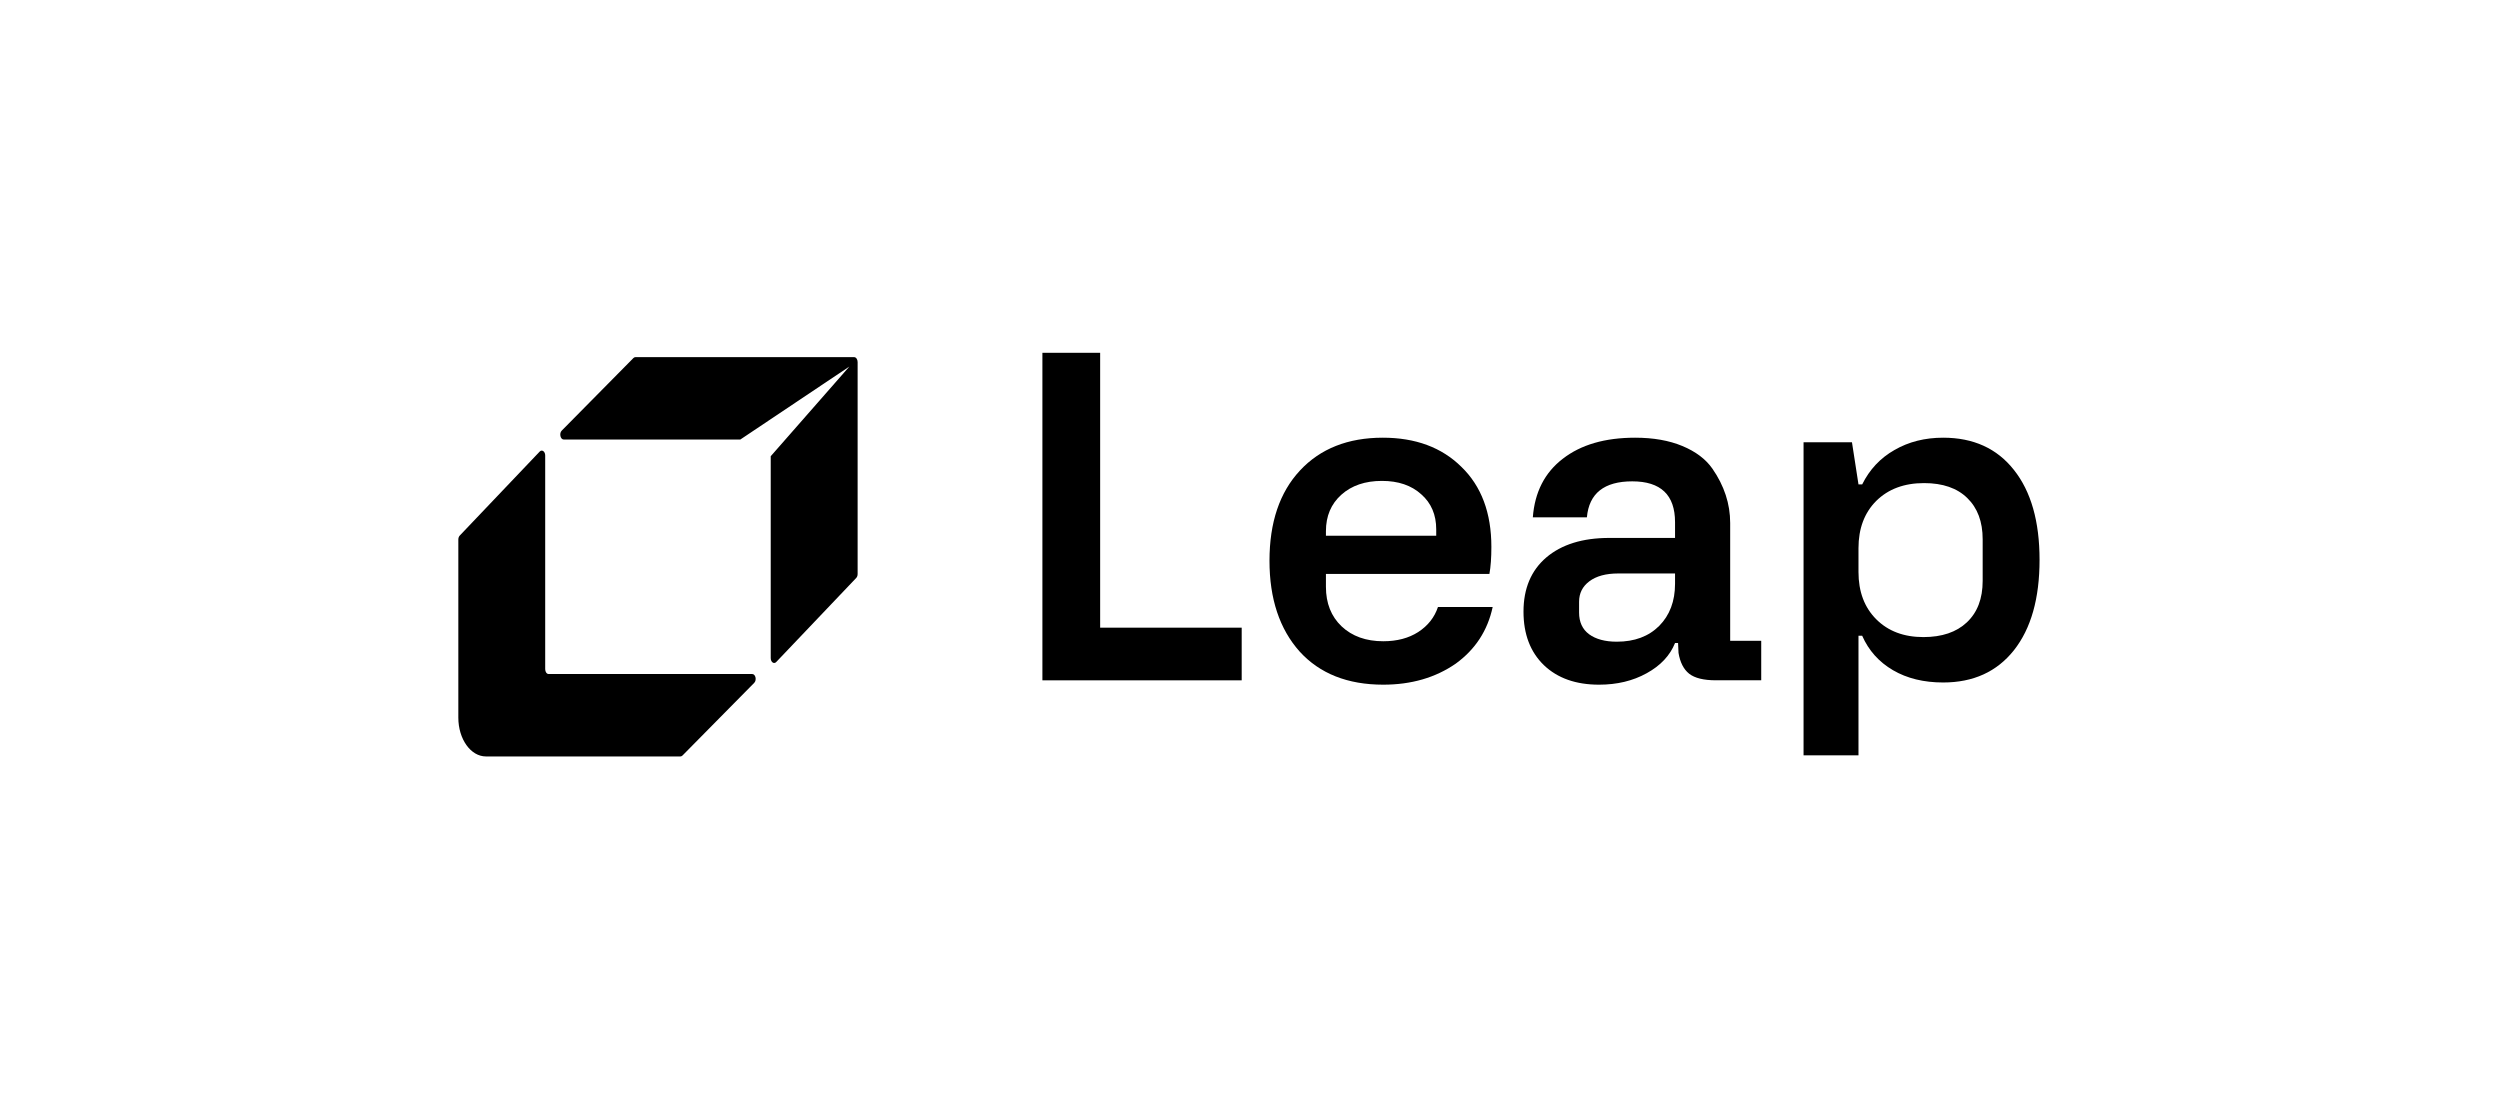 <svg width="180" height="80" viewBox="0 0 180 80" fill="none" xmlns="http://www.w3.org/2000/svg">
<g clip-path="url(#clip0_5855_28870)">
<path fill-rule="evenodd" clip-rule="evenodd" d="M61.749 41.329V26.069C61.749 25.874 61.637 25.715 61.5 25.715H45.751C45.698 25.715 45.649 25.736 45.606 25.779L40.444 31.005C40.248 31.203 40.347 31.646 40.589 31.646H53.303L61.154 26.392L55.492 32.848V47.381C55.492 47.672 55.724 47.838 55.888 47.665L61.647 41.613C61.712 41.545 61.749 41.443 61.749 41.329ZM49.138 54.398L54.304 49.165C54.501 48.966 54.401 48.53 54.16 48.53H39.502C39.365 48.53 39.254 48.376 39.254 48.18V32.794C39.254 32.505 39.02 32.34 38.856 32.515L33.099 38.565C33.037 38.631 33 38.736 33 38.844V51.67C33 53.214 33.89 54.464 34.989 54.464H48.991C49.043 54.464 49.095 54.44 49.138 54.398Z" fill="black"/>
<path d="M89.402 48.982H75.053V25.402H79.211V45.192H89.402V48.982Z" fill="black"/>
<path d="M91.403 40.374C91.403 37.615 92.133 35.452 93.592 33.883C95.061 32.303 97.052 31.514 99.563 31.514C101.918 31.514 103.804 32.214 105.221 33.614C106.659 35.004 107.379 36.926 107.379 39.379C107.379 40.158 107.332 40.806 107.238 41.322H95.467V42.253C95.467 43.433 95.843 44.38 96.593 45.096C97.354 45.812 98.354 46.17 99.594 46.17C100.584 46.17 101.423 45.949 102.111 45.507C102.809 45.054 103.283 44.454 103.533 43.706H107.472C107.108 45.402 106.222 46.76 104.815 47.781C103.356 48.792 101.616 49.297 99.594 49.297C97.031 49.297 95.025 48.502 93.576 46.913C92.128 45.291 91.403 43.111 91.403 40.374ZM95.467 38.242V38.573H103.408V38.115C103.408 37.062 103.049 36.22 102.33 35.589C101.621 34.946 100.678 34.625 99.5 34.625C98.292 34.625 97.317 34.957 96.577 35.62C95.837 36.283 95.467 37.157 95.467 38.242Z" fill="black"/>
<path d="M109.692 44.038C109.692 42.374 110.239 41.074 111.333 40.137C112.438 39.2 113.949 38.731 115.866 38.731H120.603V37.594C120.603 35.636 119.576 34.657 117.523 34.657C115.502 34.657 114.413 35.52 114.256 37.247H110.364C110.5 35.436 111.219 34.03 112.521 33.03C113.824 32.019 115.559 31.514 117.727 31.514C119.039 31.514 120.175 31.714 121.134 32.114C122.093 32.514 122.812 33.056 123.291 33.741C124.146 34.972 124.573 36.278 124.573 37.657V46.139H126.808V48.981H123.541C122.666 48.981 122.025 48.824 121.619 48.508C121.223 48.192 120.967 47.692 120.853 47.007L120.821 46.297H120.603C120.238 47.202 119.555 47.929 118.555 48.476C117.565 49.024 116.424 49.297 115.132 49.297C113.464 49.297 112.141 48.829 111.161 47.892C110.182 46.944 109.692 45.66 109.692 44.038ZM113.694 43.327V44.101C113.694 44.786 113.933 45.307 114.413 45.665C114.902 46.023 115.569 46.202 116.413 46.202C117.685 46.202 118.701 45.823 119.462 45.065C120.222 44.296 120.603 43.285 120.603 42.032V41.29H116.507C115.621 41.29 114.928 41.48 114.428 41.858C113.938 42.227 113.694 42.717 113.694 43.327Z" fill="black"/>
<path d="M133.811 54.383H129.856V31.845H133.342L133.811 34.878H134.077C134.608 33.804 135.385 32.977 136.406 32.398C137.427 31.808 138.594 31.514 139.907 31.514C142.085 31.514 143.784 32.288 145.003 33.835C146.233 35.383 146.848 37.542 146.848 40.311C146.848 43.09 146.233 45.259 145.003 46.818C143.774 48.366 142.075 49.139 139.907 49.139C138.511 49.139 137.307 48.845 136.296 48.255C135.286 47.665 134.546 46.839 134.077 45.775H133.811V54.383ZM138.485 45.87C139.819 45.87 140.861 45.517 141.611 44.812C142.372 44.096 142.752 43.101 142.752 41.827V38.826C142.752 37.563 142.382 36.573 141.643 35.857C140.913 35.141 139.876 34.783 138.532 34.783C137.104 34.783 135.958 35.209 135.093 36.062C134.238 36.915 133.811 38.052 133.811 39.474V41.179C133.811 42.601 134.238 43.738 135.093 44.591C135.947 45.444 137.078 45.87 138.485 45.87Z" fill="black"/>
</g>
<defs>
<clipPath id="clip0_5855_28870">
<rect width="114" height="29.195" fill="white" transform="translate(33 25.402)"/>
</clipPath>
</defs>
</svg>
